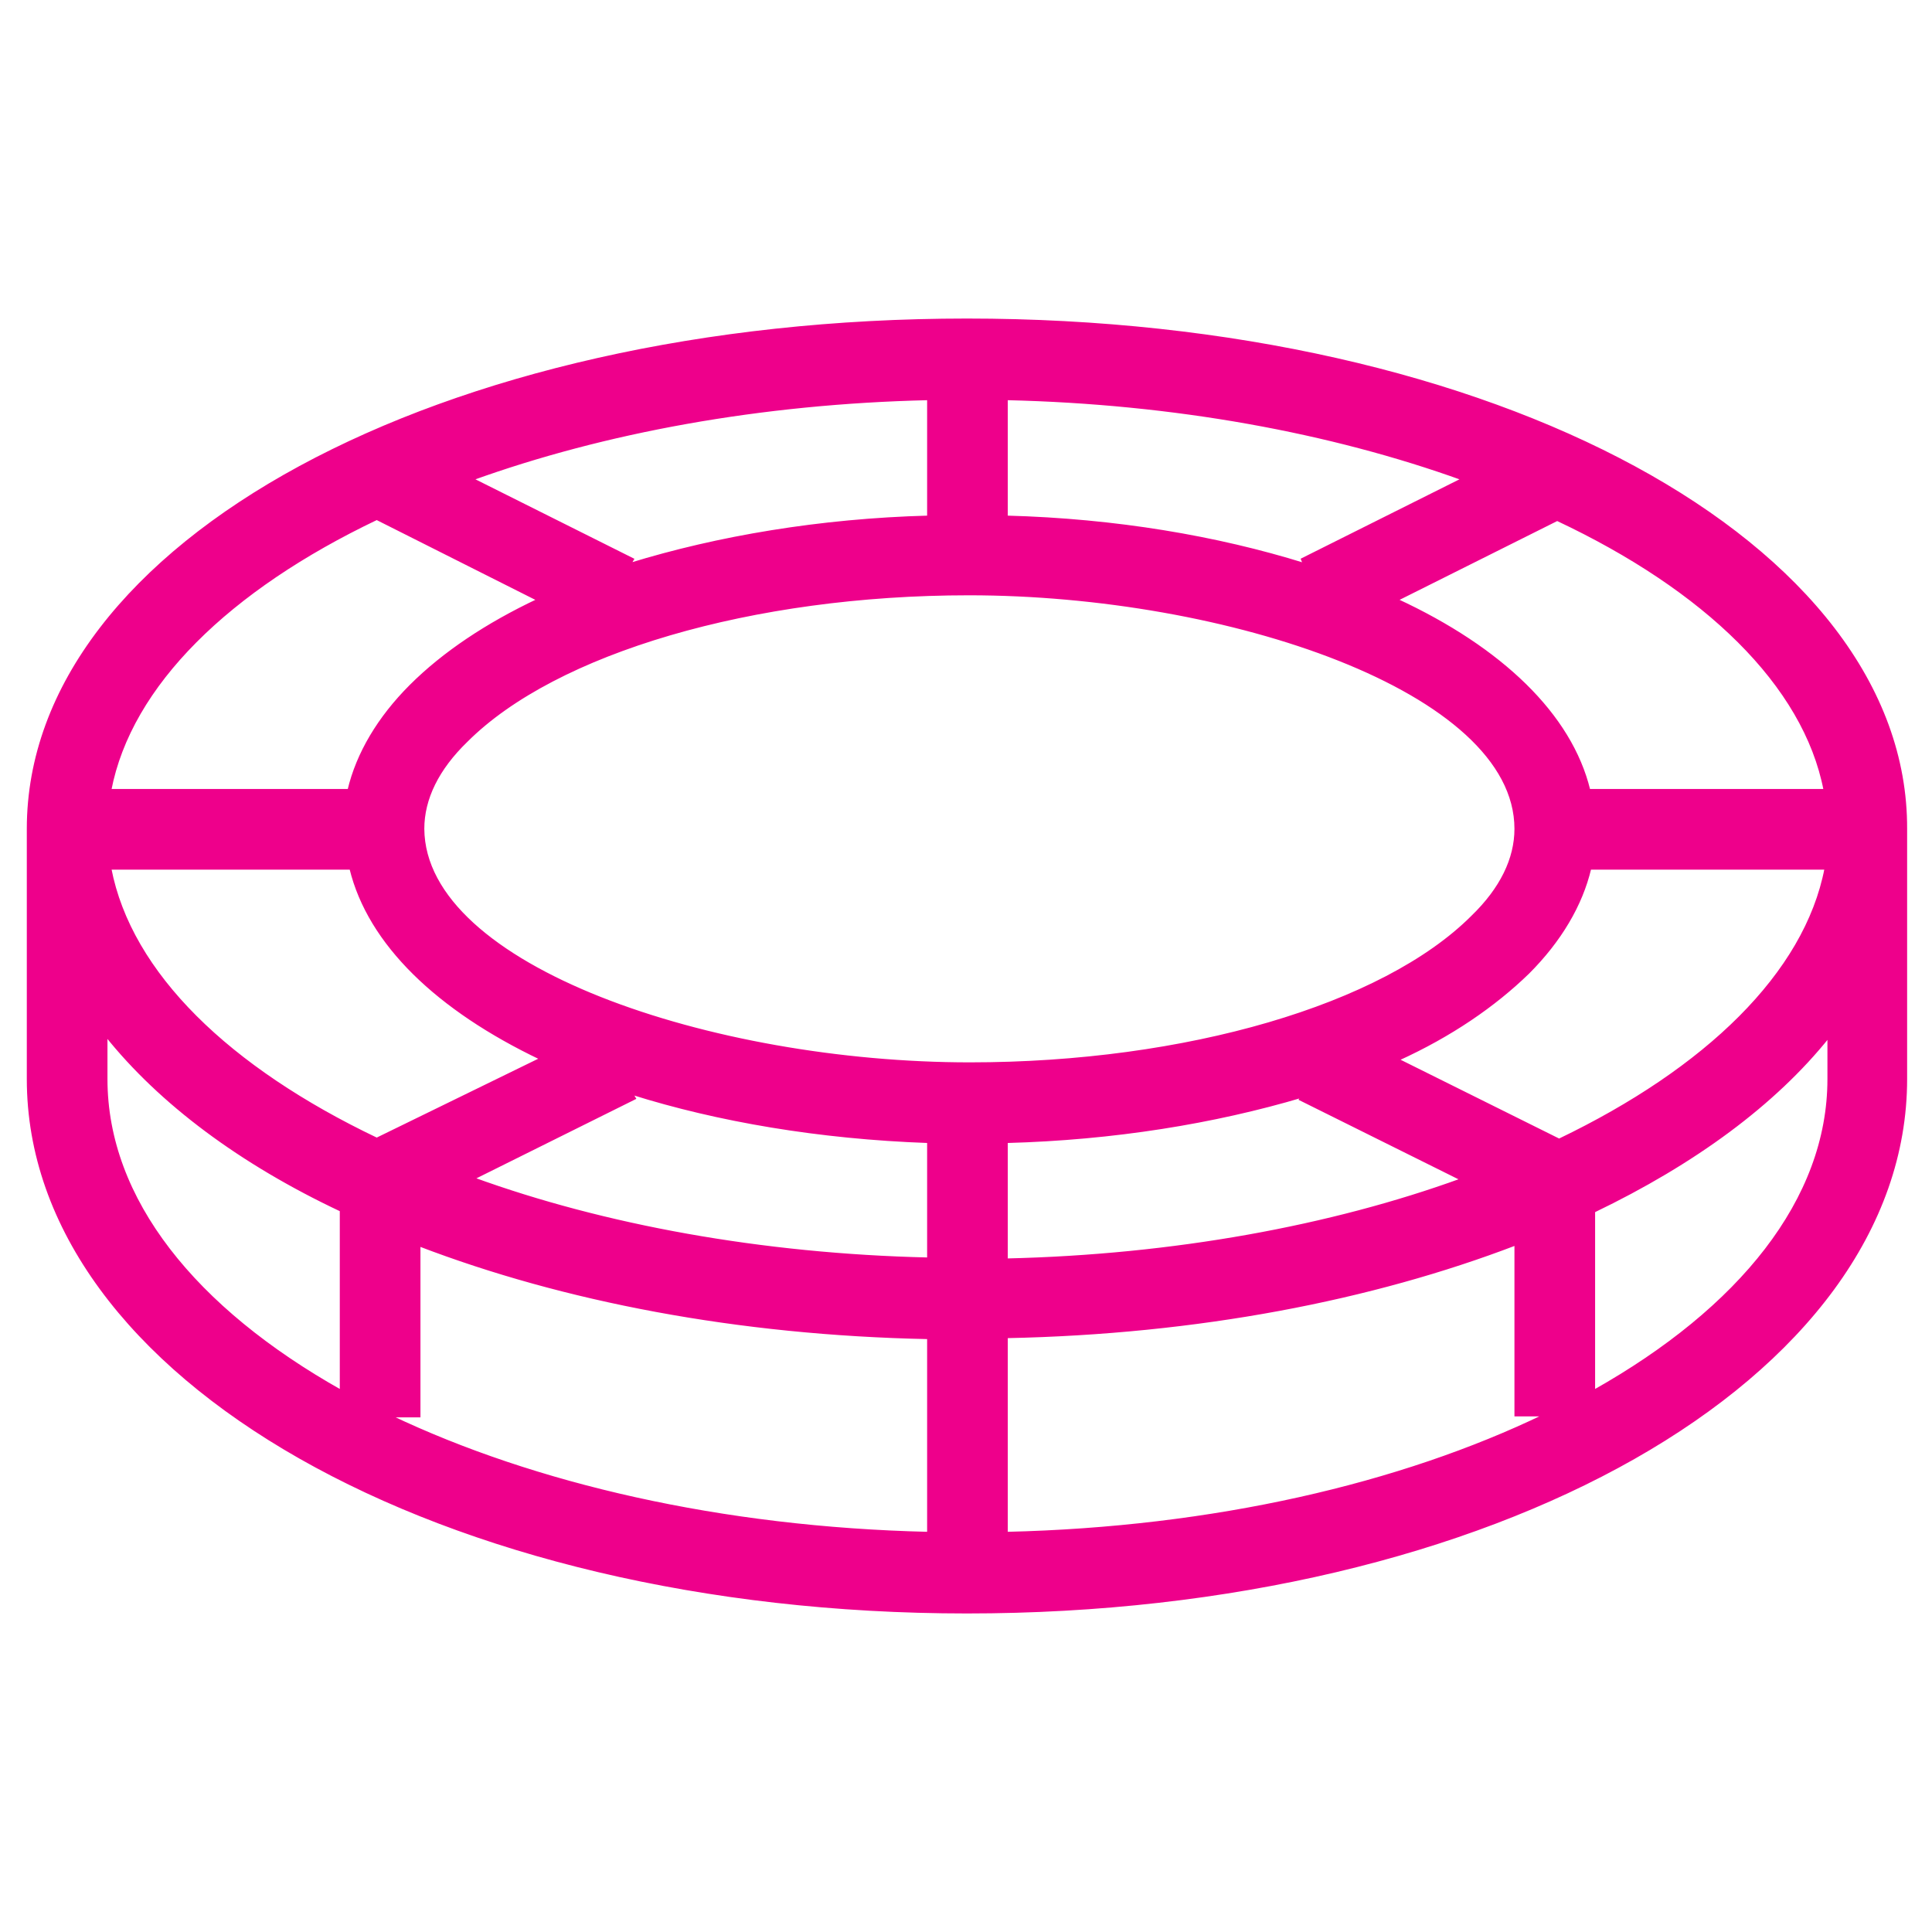 <?xml version="1.0" encoding="UTF-8"?> <!-- Generator: Adobe Illustrator 24.1.0, SVG Export Plug-In . SVG Version: 6.00 Build 0) --> <svg xmlns="http://www.w3.org/2000/svg" xmlns:xlink="http://www.w3.org/1999/xlink" version="1.1" id="Layer_1" x="0px" y="0px" viewBox="0 0 200 200" style="enable-background:new 0 0 200 200;" xml:space="preserve"> <style type="text/css"> .st0{fill:#EE008B;stroke:#EE008B;stroke-width:0.25;stroke-miterlimit:10;} </style> <g> <path class="st0" d="M100.1,33.1c-54.5,0-97.2,23.1-97.2,52.7v25.9c0,30.9,42.7,55.2,97.2,55.2s97.2-24.2,97.2-55.2V85.8 C197.4,56.3,154.7,33.1,100.1,33.1z M188.9,81.8h-24.4c-1.9-7.8-9.1-14.7-19.9-19.7l16.6-8.3C176.5,61,186.8,70.9,188.9,81.8z M104.2,41.3c17.4,0.4,33.6,3.4,47.2,8.3l-16.6,8.3l0.2,0.5c-9-2.8-19.5-4.6-30.8-4.9V41.3z M96.1,41.3v12.2 c-11.2,0.3-21.8,2.1-30.9,4.9l0.3-0.5l-16.6-8.3C62.5,44.7,78.7,41.7,96.1,41.3z M39,53.7l16.7,8.4c-5.3,2.5-9.8,5.5-13.2,8.9 c-3.3,3.3-5.5,7-6.4,10.8H11.4C13.5,70.9,23.7,61,39,53.7z M35.3,144C20.2,135.5,11,124.2,11,111.7v-4.5c5.6,7,13.9,13.2,24.3,18.1 V144z M11.4,89.9h24.9c1.9,7.8,9,14.6,19.7,19.7L39,117.9C23.7,110.6,13.5,100.8,11.4,89.9z M96.1,158.7 c-21.4-0.5-40.8-5-55.7-12.1h3v-17.7c14.9,5.7,32.9,9.2,52.7,9.6V158.7z M96.1,130.3c-17.3-0.4-33.6-3.4-47.1-8.3l16.7-8.3 l-0.3-0.5c8.9,2.8,19.4,4.6,30.7,5V130.3z M43.8,85.8c0-3.1,1.5-6.2,4.5-9.1c9.2-9.2,29.6-15.2,52-15.2c26.7,0,56.6,10,56.6,24.3 c0,3.1-1.5,6.2-4.5,9.1c-9.2,9.2-29.6,15.2-52,15.2C73.7,110.1,43.9,100.1,43.8,85.8z M151.3,122.1c-13.5,4.9-29.8,7.9-47.1,8.3 v-12.2c11.1-0.3,21.5-2,30.6-4.7l-0.2,0.3L151.3,122.1z M104.2,158.7v-20.3c19.8-0.4,37.8-3.9,52.7-9.6v17.7h3 C145,153.7,125.6,158.2,104.2,158.7z M144.7,109.7c5.5-2.5,10-5.6,13.5-9c3.3-3.3,5.5-7,6.4-10.8h24.4 c-2.1,10.9-12.4,20.8-27.6,28.1L144.7,109.7z M189.3,111.7c0,12.5-9.2,23.8-24.3,32.3v-18.6c10.4-5,18.7-11.1,24.3-18.1V111.7z"></path> </g> </svg> 